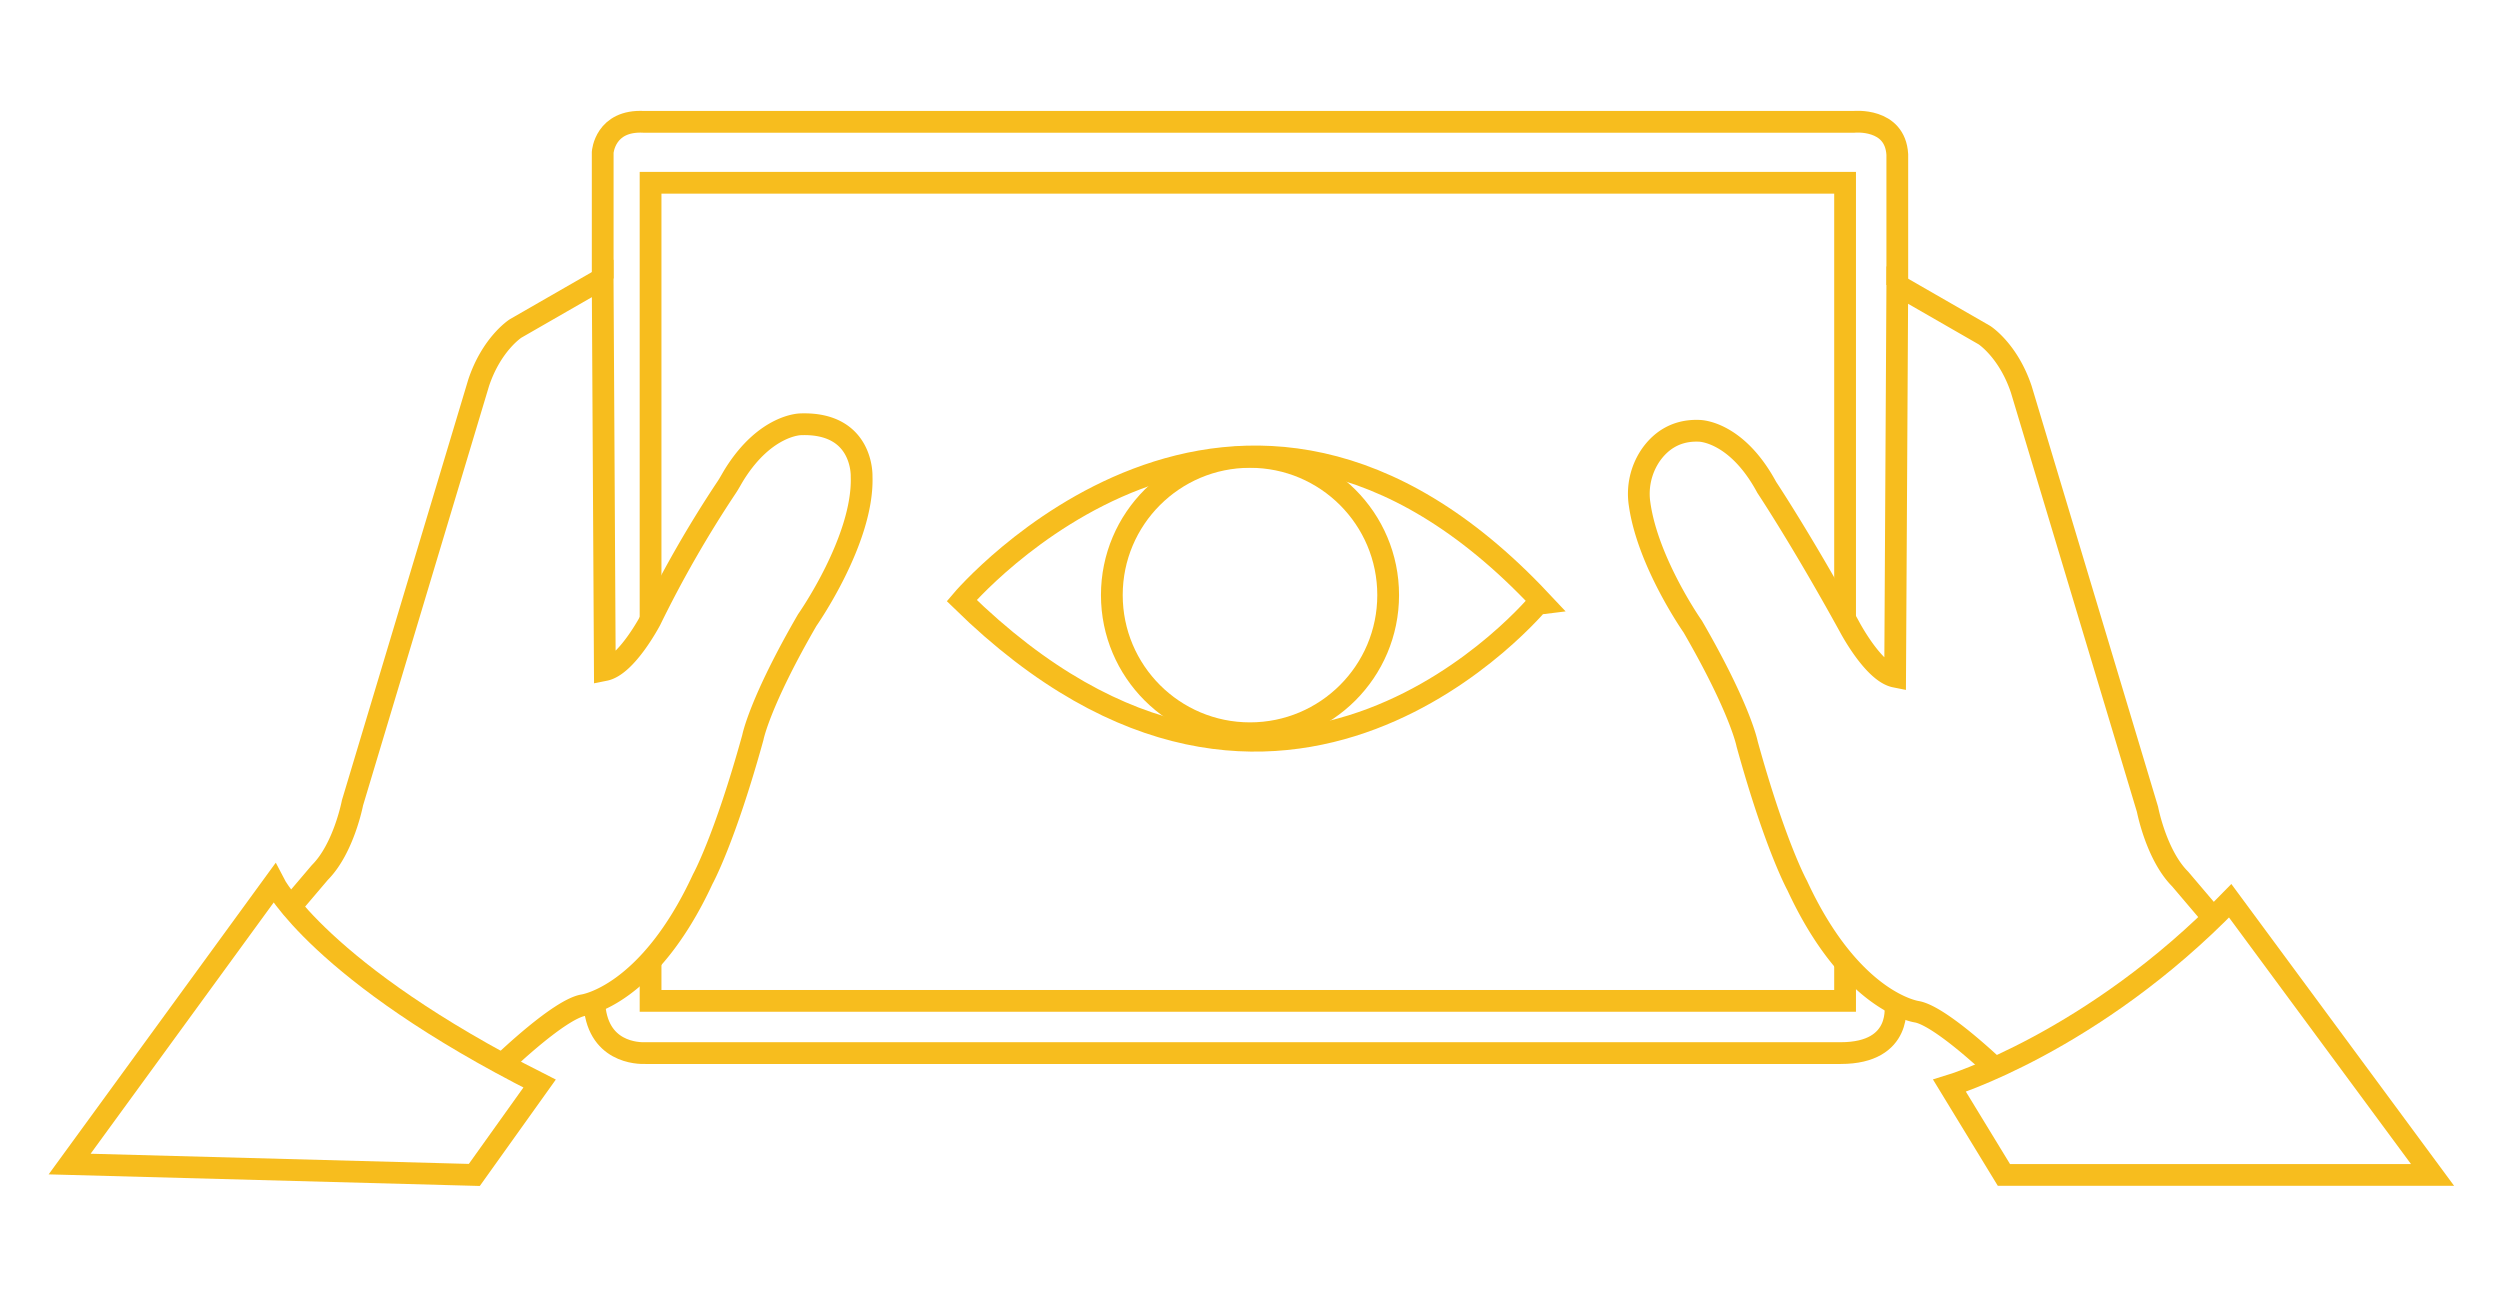 <svg id="Layer_1" data-name="Layer 1" xmlns="http://www.w3.org/2000/svg" viewBox="0 0 1149 595"><defs><style>.cls-1{fill:none;stroke:#f7bd1e;stroke-miterlimit:10;stroke-width:10px;}</style></defs><title>tablet</title><path class="cls-1" d="M917,491s-25-24-36-26c0,0-30-4-55-58,0,0-10-18-23-65,0,0-3-16-25-54,0,0-20.62-29.35-24.43-56.26a31.6,31.6,0,0,1,4.81-22.12C762.5,203.5,769.5,197.5,781,198c0,0,17,0,31,26,0,0,16,24,38,64,0,0,11,21,21,23l1-180,40,23s11,7,17,25l58,193s4,21,15,32l15.16,17.84"/><path class="cls-1" d="M232,488s25-24,36-26c0,0,30-4,55-58,0,0,10-18,23-65,0,0,3-16,25-54,0,0,26-37,25-66,0,0,1-25-28-24,0,0-16,0-30.39,22.91-1.25,2-2.32,4.09-3.63,6.05a528.87,528.87,0,0,0-35,61s-11,21-21,23l-1-180-40,23s-11,7-17,25L162,369s-4,21-15,32l-15.16,17.84"/><path class="cls-1" d="M32,535l94-129s21,41,122,92l-30,42Z"/><path class="cls-1" d="M921,540l-25-41s66-20,129-85l93,126Z"/><path class="cls-1" d="M277,128V70s1-15,19-14H852s19-2,20,15v60"/><path class="cls-1" d="M871,461.31S875,484,846,484H297.6l-1,0c-2.9.12-22.71.09-23.48-23.85"/><polyline class="cls-1" points="299 285 299 84 848 84 848 283.29"/><polyline class="cls-1" points="848 442.3 848 460 299 460 299 441.56"/><path class="cls-1" d="M442,276s126-149,266,0C708,276,590,421,442,276Z"/><circle class="cls-1" cx="574.5" cy="273.5" r="63.5"/></svg>